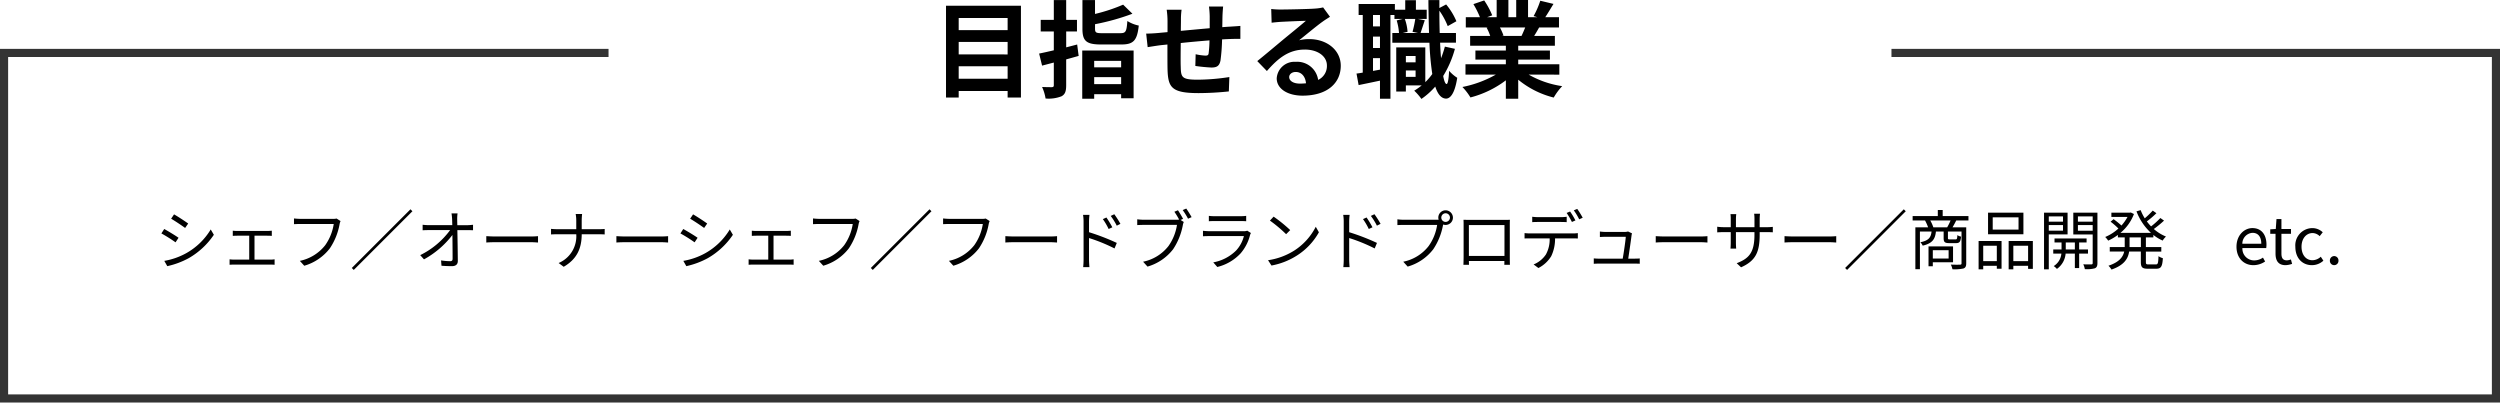 <svg xmlns="http://www.w3.org/2000/svg" xmlns:xlink="http://www.w3.org/1999/xlink" preserveAspectRatio="none" width="615" height="103.168" viewBox="0 0 615 103.168">
  <defs>
    <clipPath id="clip-path">
      <path id="前面オブジェクトで型抜き_1" data-name="前面オブジェクトで型抜き 1" d="M615,101.146H0V0H149.7V21.637H465.3V0H615V101.145Z" transform="translate(475.172 844)" fill="#fff"/>
    </clipPath>
  </defs>
  <g id="mainimg3_pc" transform="translate(-393 -746.978)">
    <path id="パス_24" data-name="パス 24" d="M4.816-12.288,4.1-11.216c.944.544,2.672,1.7,3.44,2.272l.752-1.088C7.6-10.544,5.76-11.76,4.816-12.288ZM2.416-.848l.736,1.3A19.918,19.918,0,0,0,8.464-1.536a18.644,18.644,0,0,0,6.144-5.728L13.84-8.576A16.318,16.318,0,0,1,7.776-2.72,17,17,0,0,1,2.416-.848ZM2.4-8.688,1.7-7.6A35.07,35.07,0,0,1,5.184-5.408l.736-1.12C5.216-7.04,3.344-8.176,2.4-8.688Zm16.864.416v1.28c.336-.032.848-.048,1.1-.048h2.944v5.888h-3.68a9.292,9.292,0,0,1-1.152-.08V.112c.384-.032.8-.048,1.152-.048H28.48c.256,0,.752.016,1.072.048V-1.232a7.316,7.316,0,0,1-1.072.08H24.608V-7.04h3.12c.368,0,.784.016,1.136.048v-1.28c-.336.032-.736.064-1.136.064h-7.36A9.4,9.4,0,0,1,19.264-8.272ZM45.776-10.64l-.976-.624a3.285,3.285,0,0,1-.848.08H35.92c-.528,0-1.152-.048-1.6-.1v1.408c.416-.016.96-.048,1.6-.048H44.1A12.173,12.173,0,0,1,42-4.7,10.677,10.677,0,0,1,35.76-.848l1.088,1.2a12.229,12.229,0,0,0,6.3-4.288,15.631,15.631,0,0,0,2.384-5.9A3.374,3.374,0,0,1,45.776-10.64Zm17.68-2.416-.48-.48L48.544.9l.48.48Zm11.1.528H73.072a13.275,13.275,0,0,1,.144,1.344c.016.368.032.912.048,1.552H67.44a14.519,14.519,0,0,1-1.472-.1v1.36c.5-.032.96-.048,1.5-.048h5.264a20.139,20.139,0,0,1-7.36,6.16l.928,1.04a22.231,22.231,0,0,0,6.992-6c.032,2.144.048,4.528.048,5.808,0,.432-.128.64-.592.64A15.137,15.137,0,0,1,70.5-.96L70.608.352c.784.064,1.728.1,2.56.1.96,0,1.456-.448,1.456-1.28-.016-2-.064-5.184-.112-7.584h2.544c.384,0,.944.016,1.312.032V-9.728c-.32.032-.944.1-1.36.1H74.5c-.016-.64-.032-1.184-.032-1.552A9.493,9.493,0,0,1,74.56-12.528Zm7.072,5.6V-5.36c.5-.048,1.344-.08,2.224-.08H92.64c.72,0,1.392.064,1.712.08V-6.928c-.352.032-.928.08-1.728.08H83.856C82.96-6.848,82.112-6.9,81.632-6.928ZM103.76-10.8v2.16H99.04c-.56,0-1.152-.048-1.488-.08v1.376c.336-.032.928-.048,1.52-.048h4.688A7.13,7.13,0,0,1,99.424-.32l1.248.928c3.232-1.888,4.416-4.48,4.432-8h4.24c.5,0,1.152.016,1.408.048V-8.7c-.256.032-.864.064-1.392.064H105.1v-2.144a14.827,14.827,0,0,1,.1-1.6h-1.584A8.927,8.927,0,0,1,103.76-10.8Zm9.872,3.872V-5.36c.5-.048,1.344-.08,2.224-.08h8.784c.72,0,1.392.064,1.712.08V-6.928c-.352.032-.928.08-1.728.08h-8.768C114.96-6.848,114.112-6.9,113.632-6.928Zm18.864-5.36-.72,1.072c.944.544,2.672,1.7,3.44,2.272l.752-1.088C135.28-10.544,133.44-11.76,132.5-12.288ZM130.1-.848l.736,1.3a19.918,19.918,0,0,0,5.312-1.984,18.643,18.643,0,0,0,6.144-5.728l-.768-1.312a16.319,16.319,0,0,1-6.064,5.856A17,17,0,0,1,130.1-.848Zm-.016-7.84-.7,1.088a35.071,35.071,0,0,1,3.488,2.192l.736-1.12C132.9-7.04,131.024-8.176,130.08-8.688Zm16.864.416v1.28c.336-.032.848-.048,1.1-.048h2.944v5.888h-3.68a9.292,9.292,0,0,1-1.152-.08V.112c.384-.032.8-.048,1.152-.048h8.848c.256,0,.752.016,1.072.048V-1.232a7.316,7.316,0,0,1-1.072.08h-3.872V-7.04h3.12c.368,0,.784.016,1.136.048v-1.28c-.336.032-.736.064-1.136.064h-7.36A9.4,9.4,0,0,1,146.944-8.272Zm26.512-2.368-.976-.624a3.285,3.285,0,0,1-.848.08H163.6c-.528,0-1.152-.048-1.6-.1v1.408c.416-.016.96-.048,1.6-.048h8.176a12.173,12.173,0,0,1-2.1,5.216,10.677,10.677,0,0,1-6.24,3.856l1.088,1.2a12.229,12.229,0,0,0,6.3-4.288,15.631,15.631,0,0,0,2.384-5.9A3.375,3.375,0,0,1,173.456-10.64Zm17.68-2.416-.48-.48L176.224.9l.48.48Zm14.32,2.416-.976-.624a3.285,3.285,0,0,1-.848.08H195.6c-.528,0-1.152-.048-1.6-.1v1.408c.416-.016.96-.048,1.6-.048h8.176a12.173,12.173,0,0,1-2.1,5.216,10.677,10.677,0,0,1-6.24,3.856l1.088,1.2a12.229,12.229,0,0,0,6.3-4.288,15.631,15.631,0,0,0,2.384-5.9A3.375,3.375,0,0,1,205.456-10.64Zm3.856,3.712V-5.36c.5-.048,1.344-.08,2.224-.08h8.784c.72,0,1.392.064,1.712.08V-6.928c-.352.032-.928.08-1.728.08h-8.768C210.64-6.848,209.792-6.9,209.312-6.928Zm24.864-4.592-.88.4a15.878,15.878,0,0,1,1.424,2.432l.912-.416A24.11,24.11,0,0,0,234.176-11.52Zm1.936-.8-.88.416a15.566,15.566,0,0,1,1.488,2.4l.9-.448A21.611,21.611,0,0,0,236.112-12.32ZM228.56-1.2a17.517,17.517,0,0,1-.1,1.888H230c-.048-.512-.1-1.376-.1-1.888V-6.464a41,41,0,0,1,6.272,2.56l.56-1.36A54.35,54.35,0,0,0,229.9-7.9v-2.608a14.78,14.78,0,0,1,.112-1.664h-1.584a10.1,10.1,0,0,1,.128,1.664Zm23.216-12.1-.88.368a19.682,19.682,0,0,1,1.168,1.92,3.476,3.476,0,0,1-.688.048H243.36a12.146,12.146,0,0,1-1.6-.112v1.424c.4-.016.96-.048,1.584-.048h8.192a12.173,12.173,0,0,1-2.1,5.216A10.586,10.586,0,0,1,243.2-.64l1.088,1.2a12.248,12.248,0,0,0,6.3-4.272,15.9,15.9,0,0,0,2.384-5.9,3.159,3.159,0,0,1,.24-.8l-.784-.5.608-.272C252.72-11.792,252.144-12.752,251.776-13.3Zm2.048-.416-.88.368a17.6,17.6,0,0,1,1.312,2.128l.88-.384A23.393,23.393,0,0,0,253.824-13.712Zm5.552,1.792v1.328c.432-.032.944-.048,1.44-.048h6.272c.544,0,1.088.016,1.472.048V-11.92a9.966,9.966,0,0,1-1.456.08h-6.288A10,10,0,0,1,259.376-11.92ZM269.728-7.7l-.912-.576a2.126,2.126,0,0,1-.88.128H259.5a15.122,15.122,0,0,1-1.568-.1V-6.9c.576-.032,1.184-.048,1.568-.048H268a8.18,8.18,0,0,1-1.9,3.536A10.662,10.662,0,0,1,260.464-.48l.992,1.136a11.586,11.586,0,0,0,5.728-3.344,11.019,11.019,0,0,0,2.336-4.544A2.8,2.8,0,0,1,269.728-7.7Zm5.584-4.032-.912.976a33.232,33.232,0,0,1,3.984,3.344l1.008-1.008A35.034,35.034,0,0,0,275.312-11.728Zm-1.376,10.72L274.784.3a17.538,17.538,0,0,0,6.288-2.48,15.986,15.986,0,0,0,5.376-5.7l-.768-1.36a15.073,15.073,0,0,1-5.344,5.888A16.521,16.521,0,0,1,273.936-1.008Zm24.24-10.512-.88.4a15.877,15.877,0,0,1,1.424,2.432l.912-.416A24.113,24.113,0,0,0,298.176-11.52Zm1.936-.8-.88.416a15.566,15.566,0,0,1,1.488,2.4l.9-.448A21.611,21.611,0,0,0,300.112-12.32ZM292.56-1.2a17.521,17.521,0,0,1-.1,1.888H294c-.048-.512-.1-1.376-.1-1.888V-6.464a41,41,0,0,1,6.272,2.56l.56-1.36A54.351,54.351,0,0,0,293.9-7.9v-2.608a14.78,14.78,0,0,1,.112-1.664h-1.584a10.1,10.1,0,0,1,.128,1.664Zm24-10.288a1.069,1.069,0,0,1,1.056-1.072,1.072,1.072,0,0,1,1.072,1.072,1.069,1.069,0,0,1-1.072,1.056A1.065,1.065,0,0,1,316.56-11.488Zm-.736,0a1.8,1.8,0,0,0,.08.512c-.192.016-.368.016-.512.016H307.36a12.349,12.349,0,0,1-1.6-.112v1.424c.416-.016.96-.048,1.6-.048h8.176a11.975,11.975,0,0,1-2.1,5.216A10.535,10.535,0,0,1,307.2-.64l1.088,1.2a12.116,12.116,0,0,0,6.3-4.272,15.631,15.631,0,0,0,2.384-5.9.824.824,0,0,0,.032-.176,1.934,1.934,0,0,0,.608.1,1.8,1.8,0,0,0,1.808-1.792,1.816,1.816,0,0,0-1.808-1.808A1.8,1.8,0,0,0,315.824-11.488Zm6.192.528c.032.384.032.88.032,1.248V-1.84c0,.56-.032,1.744-.048,1.952h1.376c-.016-.128-.016-.512-.032-.928h8.736c0,.432-.016.816-.016.928h1.376c-.016-.176-.032-1.424-.032-1.936V-9.712c0-.4,0-.848.032-1.248-.48.032-1.056.032-1.408.032H323.44C323.072-10.928,322.64-10.944,322.016-10.96Zm1.328,1.3H332.1v7.6h-8.752ZM338.928-11.7v1.328c.416-.032.944-.048,1.472-.048h5.52c.464,0,1.024.016,1.488.048V-11.7a11.616,11.616,0,0,1-1.488.1h-5.536A13.9,13.9,0,0,1,338.928-11.7ZM337.04-7.68v1.328c.432-.032.9-.032,1.376-.032h4.8a7.668,7.668,0,0,1-.928,3.968A6.623,6.623,0,0,1,339.264.032l1.184.88A7.887,7.887,0,0,0,343.6-2a9.806,9.806,0,0,0,.944-4.384H348.9c.384,0,.9.016,1.248.032V-7.68a8.577,8.577,0,0,1-1.248.08h-10.48A12.261,12.261,0,0,1,337.04-7.68Zm11.2-5.312-.848.352a18.285,18.285,0,0,1,1.3,2.224l.864-.384A18.465,18.465,0,0,0,348.24-12.992Zm1.76-.64-.848.352a15.238,15.238,0,0,1,1.328,2.208l.864-.384A21.048,21.048,0,0,0,350-13.632Zm13.472,6.016L362.5-8.08a2.747,2.747,0,0,1-.8.112h-4.864a10.924,10.924,0,0,1-1.264-.1V-6.72c.4-.016.816-.048,1.28-.048h5.088c-.048.912-.512,4.032-.752,5.376h-5.792c-.48,0-.944-.032-1.328-.064V-.128c.464-.032.832-.048,1.328-.048h8.768c.336,0,.928.016,1.216.032v-1.3c-.336.032-.912.048-1.264.048h-1.568c.224-1.472.688-4.64.816-5.728A3.562,3.562,0,0,1,363.472-7.616Zm5.84.688V-5.36c.5-.048,1.344-.08,2.224-.08h8.784c.72,0,1.392.064,1.712.08V-6.928c-.352.032-.928.08-1.728.08h-8.768C370.64-6.848,369.792-6.9,369.312-6.928Zm25.568-.416V-7.92h1.76c.7,0,1.3.032,1.472.048V-9.216a11.765,11.765,0,0,1-1.472.08h-1.76v-2a12.123,12.123,0,0,1,.08-1.312h-1.44a8.923,8.923,0,0,1,.08,1.312v2h-4.56v-2.048a9.87,9.87,0,0,1,.08-1.168H387.7a9.88,9.88,0,0,1,.064,1.168v2.048h-1.728a11.73,11.73,0,0,1-1.6-.112v1.392c.192-.016.912-.064,1.6-.064h1.728v2.592c0,.608-.048,1.3-.064,1.456H389.1c-.016-.16-.064-.864-.064-1.456V-7.92h4.56v.672c0,4.48-1.456,5.856-4.368,6.976L390.3.736C393.968-.9,394.88-3.088,394.88-7.344Zm6.112.416V-5.36c.5-.048,1.344-.08,2.224-.08H412c.72,0,1.392.064,1.712.08V-6.928c-.352.032-.928.08-1.728.08h-8.768C402.32-6.848,401.472-6.9,400.992-6.928Zm29.824-6.128-.48-.48L415.9.9l.48.48ZM441.36-3.472v2.048h-3.888V-3.472ZM442.448-.5V-4.4h-6.032V.48h1.056V-.5ZM437.6-9.1a8.817,8.817,0,0,0-.752-1.68h4.992a14.929,14.929,0,0,1-.832,1.68Zm8.64-1.68v-1.088H439.9v-1.5h-1.2v1.5h-6.192v1.088h3.056a12.009,12.009,0,0,1,.752,1.68h-3.136V1.2h1.12V-8.064h2.864c-.16,1.488-.736,2.224-2.752,2.64a2.879,2.879,0,0,1,.576.832c2.336-.56,3.056-1.552,3.248-3.472h1.9v1.6c0,.992.272,1.248,1.392,1.248h1.648c.848,0,1.136-.32,1.248-1.6a2.371,2.371,0,0,1-.912-.368c-.048.944-.112,1.056-.464,1.056h-1.392c-.4,0-.464-.032-.464-.352V-8.064h3.344V-.256c0,.256-.08.336-.352.336C443.9.1,442.944.112,441.9.064a4.12,4.12,0,0,1,.4,1.152,10.306,10.306,0,0,0,2.72-.192c.512-.192.672-.576.672-1.28V-9.1H442.32c.288-.48.608-1.072.912-1.68Zm12.32,2.24h-6.352v-3.024h6.352Zm1.2-4.16h-8.7v5.3h8.7Zm-6.544,8.128V-.784h-3.344V-4.576Zm-4.48,5.808h1.136V.368h3.344v.72h1.168V-5.728h-5.648ZM457.28-.784V-4.576h3.632V-.784Zm-1.152-4.944v6.96h1.152V.368h3.632V1.12h1.168V-5.728ZM469.5-11.792v1.3H466v-1.3ZM466-8.272V-9.648h3.5v1.376Zm4.624.912V-12.7h-5.792V1.232H466V-7.36Zm-.448,3.712V-5.376h2.24v1.728Zm5.472,1.008V-3.648h-2.176V-5.376H475.3v-.976h-7.888v.976h1.728v1.728H467.1V-2.64h2A4.027,4.027,0,0,1,467.216.432a4.166,4.166,0,0,1,.784.7,5.132,5.132,0,0,0,2.144-3.776h2.272V.928h1.056V-2.64Zm-2.48-5.616V-9.648H476.8v1.392Zm3.632-3.536v1.3h-3.632v-1.3Zm1.168-.912h-5.936v5.36H476.8V-.336c0,.256-.08.352-.336.352-.24.016-1.1.016-1.984-.016a3.932,3.932,0,0,1,.384,1.184,7.431,7.431,0,0,0,2.48-.208c.464-.208.624-.592.624-1.3ZM488.656-4.24h-2.784V-6.624h2.784Zm3.072-2.384v-.608a10.178,10.178,0,0,0,2.288,1.392,4.905,4.905,0,0,1,.816-.992,10.4,10.4,0,0,1-2.992-1.856,25.685,25.685,0,0,0,2.512-2.064l-.9-.64a19.682,19.682,0,0,1-2.288,2.064,12.822,12.822,0,0,1-1.04-1.232,21.209,21.209,0,0,0,2.352-2.016l-.9-.64a20.529,20.529,0,0,1-1.968,1.9,11.859,11.859,0,0,1-1.008-2.016l-1.024.3a13.788,13.788,0,0,0,3.568,5.3h-7.52a11.164,11.164,0,0,0,3.328-4.64l-.784-.384-.208.048h-4.56v1.056h3.968a11.208,11.208,0,0,1-1.488,2.112,22.255,22.255,0,0,0-1.936-1.568l-.736.624a16.961,16.961,0,0,1,1.92,1.68,11.066,11.066,0,0,1-3.248,2.08,6.437,6.437,0,0,1,.736.9,13.111,13.111,0,0,0,2.384-1.408v.608h1.68V-4.24h-3.68v1.1h3.552c-.288,1.328-1.2,2.592-3.872,3.488a4.643,4.643,0,0,1,.752.944c3.136-1.088,4.08-2.72,4.336-4.432h2.88v2.56c0,1.312.352,1.664,1.7,1.664h2.1c1.168,0,1.5-.56,1.616-2.592a3.278,3.278,0,0,1-1.072-.5c-.064,1.712-.144,2.032-.64,2.032h-1.824c-.544,0-.64-.1-.64-.592V-3.136h3.792v-1.1h-3.792V-6.624ZM516.336.208a5.171,5.171,0,0,0,2.88-.9l-.528-.96a3.745,3.745,0,0,1-2.176.688A2.879,2.879,0,0,1,513.632-4h5.856a5.686,5.686,0,0,0,.064-.832c0-2.48-1.248-4.08-3.456-4.08-2.016,0-3.92,1.76-3.92,4.576C512.176-1.472,514.032.208,516.336.208Zm-2.72-5.264a2.669,2.669,0,0,1,2.5-2.688c1.36,0,2.16.944,2.16,2.688ZM524.256.208a5.469,5.469,0,0,0,1.6-.32L525.568-1.2a3.078,3.078,0,0,1-.992.224c-1.008,0-1.344-.608-1.344-1.68V-7.5h2.352V-8.688h-2.352v-2.448h-1.216l-.176,2.448-1.36.08v1.1h1.3v4.816C521.776-.96,522.4.208,524.256.208Zm6.48,0a4.213,4.213,0,0,0,2.816-1.1l-.64-.976a3.063,3.063,0,0,1-2.048.864c-1.6,0-2.688-1.328-2.688-3.328s1.152-3.36,2.736-3.36a2.569,2.569,0,0,1,1.728.768l.752-.96a3.715,3.715,0,0,0-2.544-1.024,4.23,4.23,0,0,0-4.192,4.576C526.656-1.456,528.432.208,530.736.208Zm5.472,0a1.057,1.057,0,0,0,1.056-1.1,1.075,1.075,0,0,0-1.056-1.136A1.075,1.075,0,0,0,535.152-.9,1.057,1.057,0,0,0,536.208.208Z" transform="translate(431 812)"/>
    <path id="パス_23" data-name="パス 23" d="M-71.162-2.652V-5.72h12.038v3.068ZM-59.124-11.7v3.068H-71.162V-11.7Zm0-5.9v2.99H-71.162V-17.6Zm-15.158-3.016V1.976h3.12V.364h12.038V1.976h3.276V-20.618Zm32.266,9.542c-.884.234-1.794.468-2.7.7v-3.9h2.652v-2.86H-44.72V-22h-3.042v4.862h-3.224v2.86h3.224v4.628c-1.326.312-2.574.6-3.614.806l.728,2.964,2.886-.754v5.564c0,.364-.13.468-.494.494-.338,0-1.378,0-2.392-.052A11.021,11.021,0,0,1-49.79,2.21a8.656,8.656,0,0,0,3.926-.546C-44.98,1.17-44.72.442-44.72-1.092V-7.41c1.04-.286,2.054-.572,3.068-.858ZM-31.2-7.046V-5.46h-6.63V-7.046Zm-6.63,5.72V-3.042h6.63v1.716Zm-2.938,3.588h2.938V1.144h6.63V2.158h3.068V-9.594H-40.768Zm4.914-16.12c-1.508,0-1.768-.13-1.768-1.118v-1.092a55.965,55.965,0,0,0,9.2-2.574l-2.288-2.236a41.352,41.352,0,0,1-6.916,2.288V-22h-3.094v7.046c0,2.99.936,3.874,4.55,3.874h5.044c2.964,0,3.874-.988,4.264-4.654a8.367,8.367,0,0,1-2.808-1.118c-.182,2.574-.39,2.99-1.69,2.99ZM-6.11-20.41H-9.594a21.872,21.872,0,0,1,.182,2.392v2.938c-2.366.208-4.888.442-7.1.65,0-1.014.026-1.9.026-2.5a17.223,17.223,0,0,1,.156-2.7h-3.666a20.083,20.083,0,0,1,.208,2.886v2.626c-.832.078-1.508.13-1.976.182-1.326.13-2.522.182-3.276.182l.364,3.328c.676-.1,2.288-.364,3.12-.468.442-.052,1.04-.1,1.742-.182,0,2.418,0,4.94.026,6.058.13,4.5.936,5.9,7.67,5.9A73.552,73.552,0,0,0-4.706.468l.13-3.536a52.382,52.382,0,0,1-7.774.65c-3.9,0-4.134-.572-4.186-3.12-.052-1.118-.026-3.51,0-5.9,2.21-.234,4.758-.468,7.072-.65a28.646,28.646,0,0,1-.208,3.146c-.052.494-.286.6-.806.6a13.775,13.775,0,0,1-2.392-.338L-12.948-5.8a39.351,39.351,0,0,0,3.926.39c1.326,0,1.976-.338,2.262-1.716a45.614,45.614,0,0,0,.39-5.2c.754-.052,1.43-.078,2-.1.676-.026,2.054-.052,2.5-.026v-3.2c-.754.078-1.768.13-2.5.182-.6.026-1.248.078-1.95.13.026-.858.026-1.794.052-2.808C-6.24-18.85-6.162-19.994-6.11-20.41ZM10.14-3.068c0-.65.624-1.248,1.612-1.248,1.4,0,2.366,1.092,2.522,2.782a13.574,13.574,0,0,1-1.508.078C11.206-1.456,10.14-2.106,10.14-3.068ZM5.72-19.812l.1,3.38c.6-.078,1.43-.156,2.132-.208,1.378-.078,4.966-.234,6.292-.26-1.274,1.118-3.978,3.3-5.434,4.5C7.28-11.128,4.134-8.476,2.288-6.994L4.654-4.55c2.782-3.172,5.382-5.278,9.36-5.278,3.068,0,5.408,1.586,5.408,3.926a3.768,3.768,0,0,1-2.158,3.536,5.2,5.2,0,0,0-5.538-4.446A4.357,4.357,0,0,0,7.072-2.756c0,2.6,2.73,4.264,6.344,4.264,6.292,0,9.412-3.25,9.412-7.358,0-3.8-3.354-6.552-7.774-6.552a10.157,10.157,0,0,0-2.47.286c1.638-1.3,4.368-3.588,5.772-4.576.6-.442,1.222-.806,1.82-1.2L18.486-20.2a11.36,11.36,0,0,1-1.976.286c-1.482.13-7.046.234-8.424.234A18.043,18.043,0,0,1,5.72-19.812ZM38.844-3.12V-4.68h2.392v1.56Zm2.392-5.122v1.56H38.844v-1.56Zm-.078-9.126a26.474,26.474,0,0,1-.676,3.172l1.326.286H38.09l1.17-.286a11.586,11.586,0,0,0-.676-3.172Zm-8.684,1.846H30.758V-18.33h1.716ZM30.758-4.576V-7.722h1.716v2.834Zm1.716-5.642H30.758v-2.808h1.716Zm15.964-.338A24.54,24.54,0,0,1,47.5-7.7q-.156-1.755-.234-3.822h3.9V-13.91h-4c-.052-1.742-.078-3.562-.078-5.486a17.832,17.832,0,0,1,2.054,3.8l2.132-1.2A16.358,16.358,0,0,0,48.75-20.93l-1.664.884V-22h-2.7c.026,2.886.078,5.616.156,8.086h-2.08c.286-.832.65-2,1.04-3.12l-1.768-.338h2.236V-19.63H41.314v-2.34H38.688v2.34H36.14v-1.4H27.222v2.7h1.014V-4.16c-.546.1-1.066.182-1.534.234l.52,2.834c1.56-.312,3.406-.7,5.252-1.092V2.262h2.574V-18.33h.988v.962H38.09L36.582-17a13.965,13.965,0,0,1,.572,3.094H35.516v2.392h9.126a68.826,68.826,0,0,0,.7,7.7,14.2,14.2,0,0,1-1.716,2v-8.554h-7.15V.494h2.366V-1.014h3.9A15.655,15.655,0,0,1,40.9.286a13.9,13.9,0,0,1,1.768,2.028A17.962,17.962,0,0,0,46.072-.728c.624,1.9,1.482,2.938,2.652,2.964.884,0,2.106-.91,2.756-5.122a9.044,9.044,0,0,1-2-1.716c-.1,2.054-.312,3.25-.624,3.25-.312-.026-.6-.728-.832-1.976a25.557,25.557,0,0,0,2.886-6.682ZM68.2-15.262c-.286.7-.6,1.456-.91,2.08H62.426l.442-.078a13.967,13.967,0,0,0-.884-2Zm8.4,11.6V-6.214H66.482V-7.358h7.8V-9.594h-7.8v-1.17H75.5v-2.418h-5.1c.39-.624.806-1.326,1.222-2.08h4.888v-2.522h-3.38c.6-.91,1.3-2.08,2.028-3.276l-3.25-.78a20.944,20.944,0,0,1-1.638,3.77l.936.286H68.9v-4.238H65.988v4.238H64.064v-4.238H61.178v4.238H58.812l1.274-.468a19.674,19.674,0,0,0-1.976-3.666l-2.652.91a23.306,23.306,0,0,1,1.612,3.224H53.586v2.522H59.02l-.312.052a11.683,11.683,0,0,1,.884,2.028h-4.94v2.418H63.44v1.17H55.952v2.236H63.44v1.144H53.508v2.548H60.97A27.316,27.316,0,0,1,52.754-.624,14.422,14.422,0,0,1,54.73,1.95a24.663,24.663,0,0,0,8.71-4.212V2.262h3.042v-4.68a22.193,22.193,0,0,0,8.736,4.394A14.544,14.544,0,0,1,77.3-.832a23.228,23.228,0,0,1-8.242-2.834Z" transform="translate(700 769)"/>
    <g id="マスクグループ_22" data-name="マスクグループ 22" transform="translate(-82.172 -95)" clip-path="url(#clip-path)">
      <path id="パス_15" data-name="パス 15" d="M2,2V85H613V2H2M0,0H615V87H0Z" transform="translate(475.172 854)" fill="#333"/>
    </g>
  </g>
</svg>
